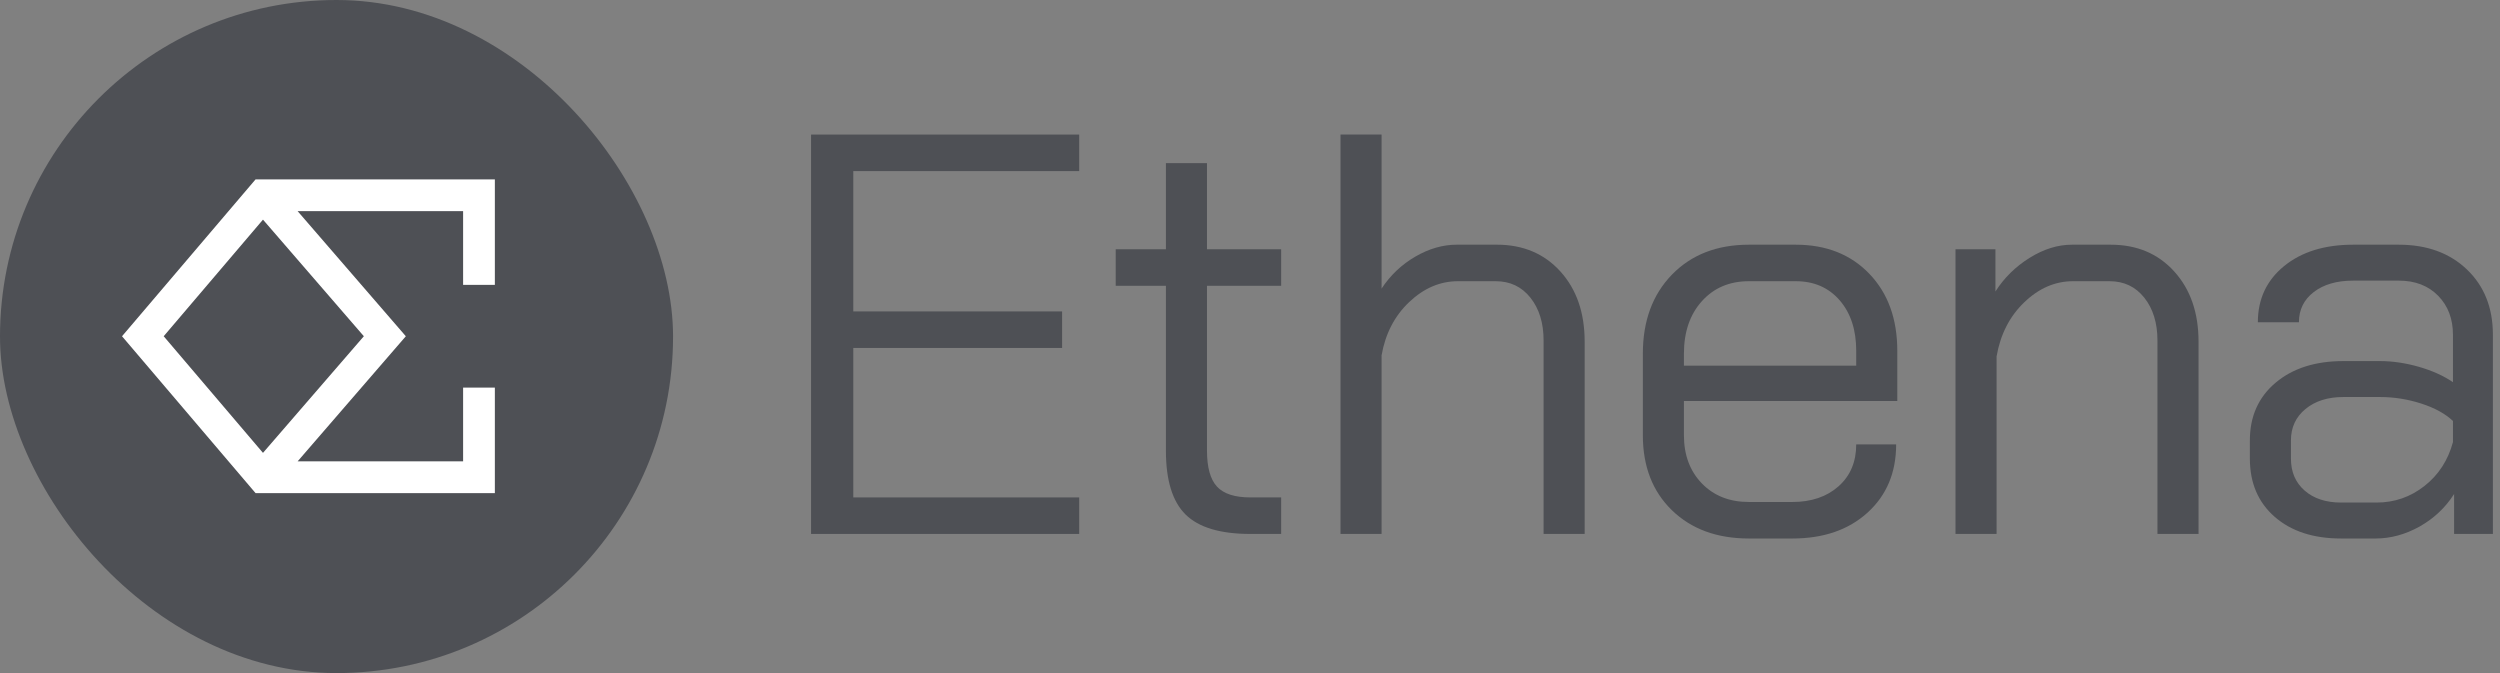 <svg width="156" height="42" viewBox="0 0 156 42" fill="none" xmlns="http://www.w3.org/2000/svg">
<rect x="0" y="0" width="156" height="42" fill="#808080" stroke="none"/>
<rect width="41.999" height="42" rx="21" fill="#4E5055"/>
<path d="M30.879 17.777H28.898V13.175H18.571L24.763 20.334L25.324 20.982L24.763 21.63L18.571 28.789H28.898V24.186H30.879V30.77H15.947L15.65 30.422L8.161 21.624L7.614 20.982L8.161 20.34L15.65 11.542L15.947 11.194H30.879V17.777ZM10.214 20.981L16.41 28.259L22.704 20.981L16.41 13.705L10.214 20.981Z" fill="white"/>
<path d="M67.342 10.676V8.397H50.61V33.317H67.342V31.039H53.245V21.712H66.275V19.433H53.245V10.676H67.342Z" fill="#4E5055"/>
<path d="M73.981 32.107C73.162 31.301 72.753 29.971 72.753 28.12V17.832H69.62V15.553H72.753V10.178H75.316V15.553H79.944V17.832H75.316V28.12C75.316 29.165 75.524 29.913 75.939 30.363C76.354 30.814 77.049 31.039 78.022 31.039H79.944V33.318H78.022C76.147 33.318 74.8 32.914 73.981 32.107Z" fill="#4E5055"/>
<path d="M83.647 8.397H86.21V18.009C86.755 17.179 87.456 16.514 88.31 16.016C89.165 15.517 90.031 15.268 90.909 15.268H93.401C95.038 15.268 96.361 15.826 97.37 16.941C98.379 18.057 98.883 19.517 98.883 21.32V33.317H96.32V21.249C96.32 20.158 96.047 19.268 95.501 18.579C94.955 17.891 94.231 17.547 93.329 17.547H90.98C89.864 17.547 88.85 17.98 87.936 18.846C87.022 19.712 86.447 20.822 86.21 22.175V33.317H83.647V8.397Z" fill="#4E5055"/>
<path d="M104.329 31.84C103.119 30.666 102.514 29.105 102.514 27.159V22.068C102.514 20.027 103.119 18.384 104.329 17.137C105.54 15.892 107.142 15.269 109.135 15.269H112.054C113.953 15.269 115.484 15.874 116.647 17.084C117.809 18.295 118.391 19.897 118.391 21.89V25.023H105.077V27.159C105.077 28.393 105.451 29.396 106.198 30.167C106.946 30.939 107.925 31.324 109.135 31.324H111.841C113.027 31.324 113.989 30.998 114.725 30.345C115.46 29.693 115.828 28.82 115.828 27.729H118.32C118.32 29.485 117.727 30.903 116.54 31.983C115.353 33.063 113.787 33.603 111.841 33.603H109.135C107.142 33.603 105.54 33.015 104.329 31.84ZM115.828 22.816V21.89C115.828 20.585 115.484 19.535 114.796 18.739C114.107 17.945 113.194 17.547 112.054 17.547H109.135C107.925 17.547 106.946 17.962 106.198 18.793C105.451 19.624 105.077 20.715 105.077 22.068V22.816H115.828Z" fill="#4E5055"/>
<path d="M122.023 15.553H124.515V18.188C125.061 17.333 125.773 16.634 126.651 16.087C127.529 15.542 128.407 15.269 129.285 15.269H131.706C133.344 15.269 134.666 15.826 135.675 16.942C136.684 18.058 137.189 19.517 137.189 21.321V33.318H134.625V21.249C134.625 20.158 134.352 19.268 133.806 18.579C133.26 17.891 132.537 17.547 131.635 17.547H129.356C128.241 17.547 127.226 17.986 126.313 18.864C125.399 19.742 124.823 20.87 124.586 22.246V33.318H122.023V15.553Z" fill="#4E5055"/>
<path d="M141.94 32.25C140.908 31.348 140.392 30.138 140.392 28.619V27.479C140.392 25.984 140.926 24.786 141.994 23.884C143.062 22.982 144.473 22.531 146.23 22.531H148.509C149.292 22.531 150.098 22.65 150.93 22.887C151.76 23.125 152.472 23.445 153.065 23.848V20.893C153.065 19.897 152.757 19.084 152.14 18.455C151.523 17.826 150.704 17.511 149.684 17.511H146.835C145.815 17.511 144.996 17.749 144.379 18.223C143.762 18.698 143.453 19.327 143.453 20.11H140.89C140.89 18.663 141.436 17.494 142.528 16.603C143.619 15.713 145.055 15.269 146.835 15.269H149.684C151.439 15.269 152.857 15.785 153.938 16.817C155.017 17.85 155.557 19.208 155.557 20.893V33.318H153.136V30.826C152.59 31.68 151.873 32.356 150.983 32.855C150.093 33.353 149.172 33.603 148.224 33.603H146.088C144.355 33.603 142.973 33.152 141.94 32.25ZM148.295 31.36C149.41 31.36 150.407 31.016 151.285 30.327C152.163 29.639 152.757 28.725 153.065 27.586V26.269C152.59 25.818 151.932 25.456 151.09 25.183C150.247 24.911 149.386 24.774 148.509 24.774H146.23C145.257 24.774 144.468 25.023 143.863 25.521C143.257 26.02 142.955 26.673 142.955 27.479V28.619C142.955 29.45 143.24 30.114 143.809 30.612C144.379 31.11 145.138 31.36 146.088 31.36L148.295 31.36Z" fill="#4E5055"/>
</svg>
